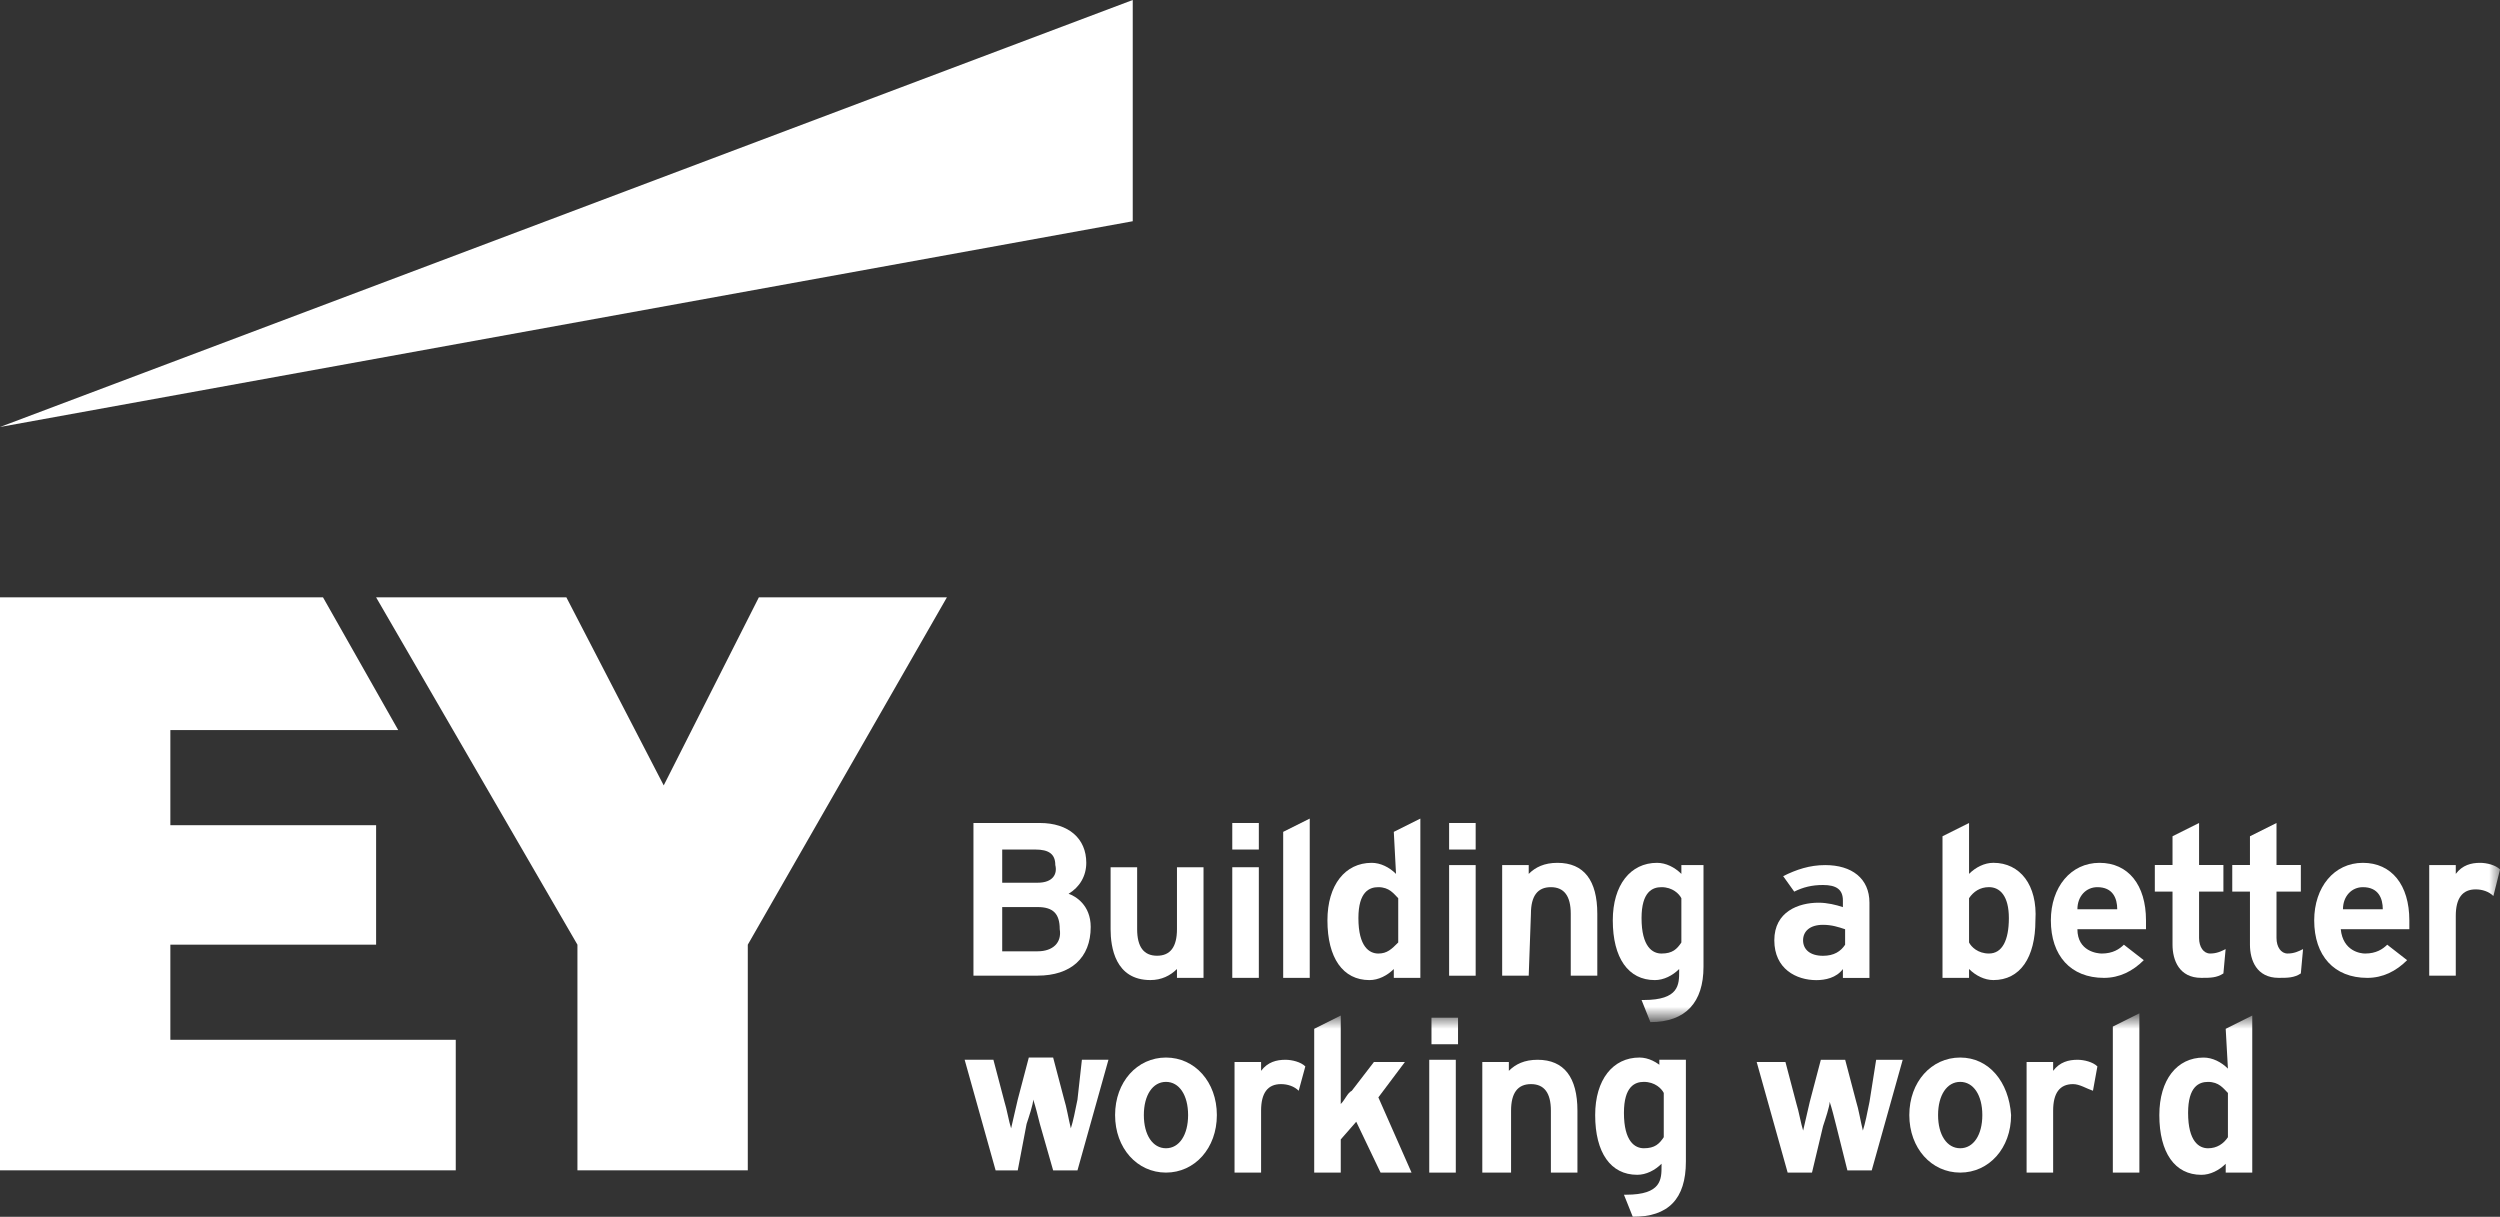 <svg xmlns="http://www.w3.org/2000/svg" width="113" height="55" viewBox="0 0 113 55" fill="none"><rect x="0" y="0" width="113" height="55" fill="#333333" stroke="none"/><g clip-path="url(#clip0_1634_33893)"><path d="M51.2 0L0 19.3L51.2 10V0Z" fill="white"></path><path d="M34.3 27L30 35.5L25.6 27H17L26.1 42.7V52.9H33.8V42.7L42.8 27H34.3Z" fill="white"></path><path d="M7.7 42.7H17V37.3H7.7V33H18L14.6 27H0V52.9H20.6V47H7.7V42.7Z" fill="white"></path><mask id="mask0_1634_33893" style="mask-type:luminance" maskUnits="userSpaceOnUse" x="42" y="46" width="71" height="10"><path d="M113 46H42V56H113V46Z" fill="white"></path></mask><g mask="url(#mask0_1634_33893)"><path d="M99.802 51.902C99.402 51.902 98.902 51.602 98.902 50.302C98.902 49.102 99.402 48.902 99.802 48.902C100.302 48.902 100.502 49.202 100.702 49.402V51.402C100.502 51.702 100.202 51.902 99.802 51.902ZM100.702 48.302C100.402 48.002 100.002 47.802 99.602 47.802C98.402 47.802 97.602 48.802 97.602 50.402C97.602 52.102 98.302 53.102 99.502 53.102C99.902 53.102 100.302 52.902 100.602 52.602V53.002H101.802V45.902L100.602 46.502L100.702 48.302Z" fill="white"></path><path d="M95.5 46.401L96.7 45.801V48.401V53.001H95.5V46.401Z" fill="white"></path><path d="M94.602 49.302C94.302 49.202 94.002 49.002 93.702 49.002C93.102 49.002 92.802 49.402 92.802 50.202V53.002H91.602V48.002H92.802V48.402C93.102 48.002 93.502 47.902 93.902 47.902C94.202 47.902 94.602 48.002 94.802 48.202L94.602 49.302Z" fill="white"></path><path d="M88.601 51.901C88.001 51.901 87.601 51.301 87.601 50.401C87.601 49.501 88.001 48.901 88.601 48.901C89.201 48.901 89.601 49.501 89.601 50.401C89.601 51.301 89.201 51.901 88.601 51.901ZM88.601 47.801C87.301 47.801 86.301 48.901 86.301 50.401C86.301 51.901 87.301 53.001 88.601 53.001C89.901 53.001 90.901 51.901 90.901 50.401C90.801 48.901 89.901 47.801 88.601 47.801Z" fill="white"></path><path d="M84.802 47.902H86.002L84.602 52.902H83.502L83.002 50.902C82.902 50.502 82.802 50.102 82.702 49.802C82.702 50.002 82.502 50.602 82.402 50.902L81.902 53.002H80.802L79.402 48.002H80.702L81.202 49.902C81.302 50.202 81.402 50.802 81.502 51.102C81.602 50.702 81.702 50.202 81.802 49.802L82.302 47.902H83.402L83.902 49.802C84.002 50.102 84.102 50.702 84.202 51.102C84.302 50.802 84.402 50.302 84.502 49.802L84.802 47.902Z" fill="white"></path><path d="M75.202 49.401V51.401C75.002 51.701 74.802 51.901 74.302 51.901C73.902 51.901 73.402 51.601 73.402 50.301C73.402 49.101 73.902 48.901 74.302 48.901C74.802 48.901 75.102 49.201 75.202 49.401ZM75.202 48.301C74.902 48.001 74.502 47.801 74.102 47.801C72.902 47.801 72.102 48.801 72.102 50.401C72.102 52.101 72.802 53.101 74.002 53.101C74.402 53.101 74.802 52.901 75.102 52.601V52.701C75.102 53.301 75.102 54.001 73.502 54.001H73.402L73.802 55.001C75.402 55.001 76.202 54.201 76.202 52.501V47.901H75.002V48.301H75.202Z" fill="white"></path><path d="M68.2 53.002H67V48.002H68.2V48.402C68.5 48.102 68.9 47.902 69.5 47.902C70.7 47.902 71.3 48.702 71.3 50.202V53.002H70.1V50.202C70.1 49.402 69.8 49.002 69.2 49.002C68.6 49.002 68.3 49.402 68.3 50.202V53.002H68.2Z" fill="white"></path><path d="M65.903 46.6V47.2H64.703V46H65.903V46.6Z" fill="white"></path><path d="M64.602 47.902H65.802V50.102V53.002H64.602V47.902Z" fill="white"></path><path d="M62.302 49.602L63.802 53.002H62.402L61.302 50.702L60.602 51.502V53.002H59.402V46.502L60.602 45.902V49.902C60.802 49.702 60.902 49.402 61.102 49.302L62.102 48.002H63.502L62.302 49.602Z" fill="white"></path><path d="M58.701 49.302C58.501 49.102 58.201 49.002 57.901 49.002C57.301 49.002 57.001 49.402 57.001 50.202V53.002H55.801V48.002H57.001V48.402C57.301 48.002 57.701 47.902 58.101 47.902C58.401 47.902 58.801 48.002 59.001 48.202L58.701 49.302Z" fill="white"></path><path d="M52.702 51.901C52.102 51.901 51.702 51.301 51.702 50.401C51.702 49.501 52.102 48.901 52.702 48.901C53.302 48.901 53.702 49.501 53.702 50.401C53.702 51.301 53.302 51.901 52.702 51.901ZM52.702 47.801C51.402 47.801 50.402 48.901 50.402 50.401C50.402 51.901 51.402 53.001 52.702 53.001C54.002 53.001 55.002 51.901 55.002 50.401C55.002 48.901 54.002 47.801 52.702 47.801Z" fill="white"></path><path d="M48.902 47.901H50.102L48.702 52.901H47.602L47.002 50.801C46.902 50.401 46.802 50.001 46.702 49.701C46.702 49.901 46.502 50.501 46.402 50.801L46.002 52.901H45.002L43.602 47.901H44.902L45.402 49.801C45.502 50.101 45.602 50.701 45.702 51.001C45.802 50.601 45.902 50.101 46.002 49.701L46.502 47.801H47.602L48.102 49.701C48.202 50.001 48.302 50.601 48.402 51.001C48.502 50.701 48.602 50.201 48.702 49.701L48.902 47.901Z" fill="white"></path></g><mask id="mask1_1634_33893" style="mask-type:luminance" maskUnits="userSpaceOnUse" x="42" y="36" width="71" height="10"><path d="M113 36H42V46H113V36Z" fill="white"></path></mask><g mask="url(#mask1_1634_33893)"><path d="M112.701 40.5C112.501 40.3 112.201 40.2 111.901 40.2C111.301 40.2 111.001 40.6 111.001 41.4V44.1H109.801V39.1H111.001V39.5C111.301 39.1 111.701 39 112.101 39C112.401 39 112.801 39.1 113.001 39.3L112.701 40.5Z" fill="white"></path><path d="M105.902 41.1C105.902 40.5 106.302 40.1 106.802 40.1C107.502 40.1 107.702 40.6 107.702 41.1H105.902ZM107.902 42.7C107.702 42.9 107.402 43.1 106.902 43.1C106.702 43.1 105.902 43 105.802 42H108.902C108.902 41.9 108.902 41.7 108.902 41.6C108.902 40 108.102 39 106.802 39C105.502 39 104.602 40.1 104.602 41.6C104.602 43.2 105.502 44.2 107.002 44.2C107.702 44.2 108.302 43.9 108.802 43.4L107.902 42.7Z" fill="white"></path><path d="M102.898 42.399C102.898 42.799 103.098 43.099 103.398 43.099C103.698 43.099 103.898 42.999 104.098 42.899L103.998 43.999C103.698 44.199 103.398 44.199 102.998 44.199C101.998 44.199 101.698 43.399 101.698 42.699V40.299H100.898V39.099H101.698V37.799L102.898 37.199V39.099H103.998V40.299H102.898V42.399Z" fill="white"></path><path d="M100.498 43.999C100.198 44.199 99.898 44.199 99.498 44.199C98.498 44.199 98.198 43.399 98.198 42.699V40.299H97.398V39.099H98.198V37.799L99.398 37.199V39.099H100.498V40.299H99.398V42.399C99.398 42.799 99.598 43.099 99.898 43.099C100.198 43.099 100.398 42.999 100.598 42.899L100.498 43.999Z" fill="white"></path><path d="M93.899 41.1C93.899 40.5 94.299 40.1 94.799 40.1C95.499 40.1 95.699 40.6 95.699 41.1H93.899ZM95.999 42.7C95.799 42.9 95.499 43.1 94.999 43.1C94.799 43.1 93.899 43 93.899 42H96.999C96.999 41.9 96.999 41.7 96.999 41.6C96.999 40 96.199 39 94.899 39C93.599 39 92.699 40.1 92.699 41.6C92.699 43.2 93.599 44.2 95.099 44.2C95.799 44.2 96.399 43.9 96.899 43.4L95.999 42.7Z" fill="white"></path><path d="M89.901 40.099C90.401 40.099 90.801 40.499 90.801 41.499C90.801 42.499 90.501 43.099 89.901 43.099C89.401 43.099 89.101 42.799 89.001 42.599V40.599C89.201 40.299 89.501 40.099 89.901 40.099ZM90.101 38.999C89.701 38.999 89.301 39.199 89.001 39.499V37.199L87.801 37.799V44.199H89.001V43.799C89.301 44.099 89.701 44.299 90.101 44.299C91.301 44.299 92.001 43.299 92.001 41.599C92.101 39.999 91.301 38.999 90.101 38.999Z" fill="white"></path><path d="M81.499 42.502C81.499 42.102 81.799 41.802 82.399 41.802C82.799 41.802 83.099 41.902 83.399 42.002V42.702C83.199 43.002 82.899 43.202 82.399 43.202C81.799 43.202 81.499 42.902 81.499 42.502ZM81.099 40.302C81.499 40.102 81.899 40.002 82.399 40.002C82.999 40.002 83.299 40.202 83.299 40.702V41.002C82.999 40.902 82.599 40.802 82.199 40.802C81.299 40.802 80.199 41.202 80.199 42.502C80.199 43.802 81.199 44.302 82.099 44.302C82.499 44.302 82.999 44.202 83.299 43.802V44.202H84.499V40.802C84.499 39.702 83.699 39.102 82.499 39.102C81.799 39.102 81.199 39.302 80.599 39.602L81.099 40.302Z" fill="white"></path><path d="M75.998 40.6V42.6C75.798 42.9 75.598 43.1 75.098 43.1C74.698 43.1 74.198 42.8 74.198 41.5C74.198 40.3 74.698 40.1 75.098 40.1C75.598 40.1 75.898 40.4 75.998 40.6ZM75.998 39.5C75.698 39.2 75.298 39 74.898 39C73.698 39 72.898 40 72.898 41.6C72.898 43.3 73.598 44.3 74.798 44.3C75.198 44.3 75.598 44.1 75.898 43.8V43.9C75.898 44.5 75.898 45.2 74.298 45.2H74.198L74.598 46.2C76.198 46.2 76.998 45.3 76.998 43.7V39.1H75.998V39.5Z" fill="white"></path><path d="M69.098 44.1H67.898V39.1H69.098V39.5C69.398 39.2 69.798 39 70.398 39C71.598 39 72.198 39.8 72.198 41.3V44.1H70.998V41.3C70.998 40.5 70.698 40.1 70.098 40.1C69.498 40.1 69.198 40.5 69.198 41.3L69.098 44.1Z" fill="white"></path><path d="M66.7 37.799V38.399H65.5V37.199H66.7V37.799Z" fill="white"></path><path d="M65.5 39.102H66.7V40.702V44.102H65.5V39.102Z" fill="white"></path><path d="M62.3 43.1C61.9 43.1 61.4 42.8 61.4 41.5C61.4 40.3 61.9 40.1 62.3 40.1C62.8 40.1 63 40.4 63.2 40.6V42.6C62.9 42.9 62.7 43.1 62.3 43.1ZM63.1 39.5C62.8 39.2 62.4 39 62 39C60.8 39 60 40 60 41.6C60 43.3 60.7 44.3 61.9 44.3C62.3 44.3 62.7 44.1 63 43.8V44.2H64.2V37L63 37.6L63.1 39.5Z" fill="white"></path><path d="M58 37.6L59.2 37V40.8V44.2H58V37.6Z" fill="white"></path><path d="M56.899 37.799V38.399H55.699V37.199H56.899V37.799Z" fill="white"></path><path d="M56.899 40.899V44.199H55.699V39.199H56.899V40.899Z" fill="white"></path><path d="M50.199 41.999V39.199H51.399V41.999C51.399 42.799 51.699 43.199 52.299 43.199C52.899 43.199 53.199 42.799 53.199 41.999V39.199H54.399V44.199H53.199V43.799C52.899 44.099 52.499 44.299 51.999 44.299C50.399 44.299 50.199 42.799 50.199 41.999Z" fill="white"></path><path d="M46.9 39.899H45.3V38.399H46.8C47.4 38.399 47.7 38.599 47.7 39.099C47.8 39.499 47.6 39.899 46.9 39.899ZM46.9 42.999H45.3V40.999H46.9C47.6 40.999 47.9 41.299 47.9 41.999C48 42.599 47.6 42.999 46.9 42.999ZM49.3 41.899C49.3 40.899 48.6 40.499 48.3 40.399C48.8 40.099 49.1 39.599 49.1 38.999C49.1 37.899 48.3 37.199 47 37.199H44V44.099H46.9C48.4 44.099 49.3 43.299 49.3 41.899Z" fill="white"></path></g></g><defs><clipPath id="clip0_1634_33893"><rect width="113" height="55" fill="white"></rect></clipPath></defs></svg>